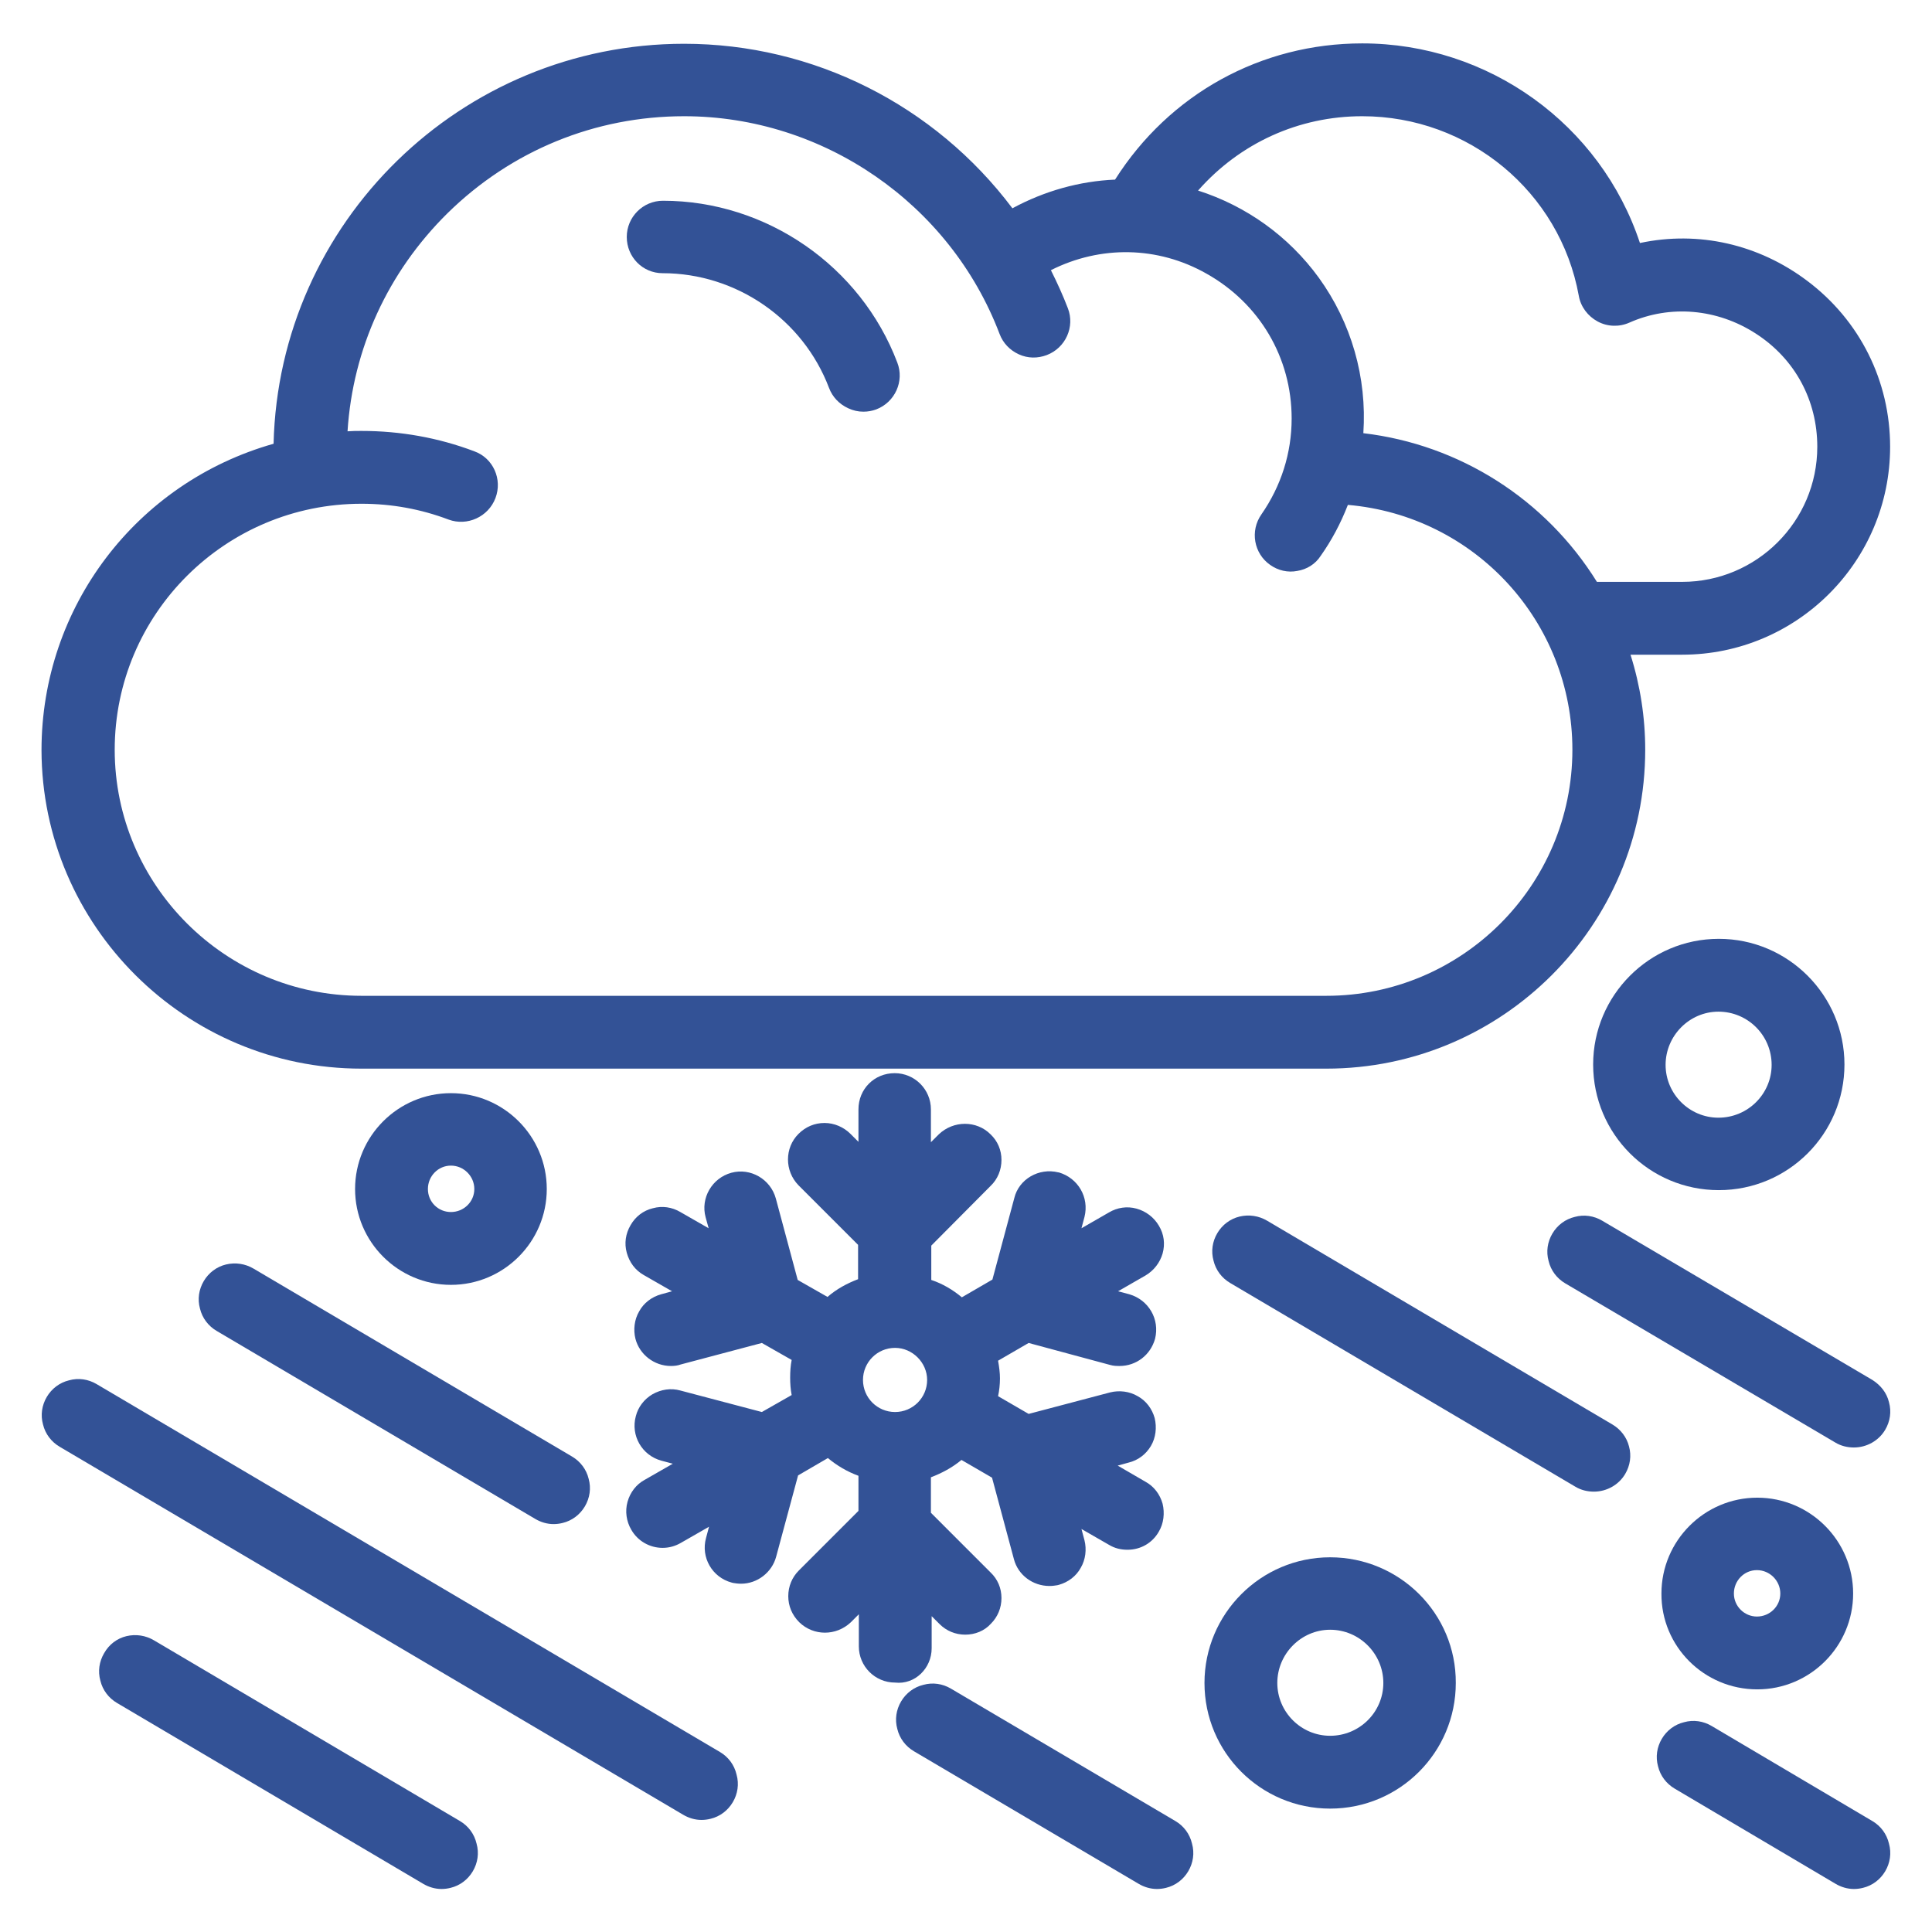 <?xml version="1.0" encoding="UTF-8"?>
<!-- Generator: Adobe Illustrator 27.7.0, SVG Export Plug-In . SVG Version: 6.00 Build 0)  -->
<svg xmlns="http://www.w3.org/2000/svg" xmlns:xlink="http://www.w3.org/1999/xlink" version="1.1" id="Layer_1" x="0px" y="0px" viewBox="0 0 512 512" style="enable-background:new 0 0 512 512;" xml:space="preserve">
<style type="text/css">
	.st0{fill:#335296;}
</style>
<g>
	<path class="st0" d="M95.8,283.2h255.7c46.6,0,84.5-37.9,84.5-84.5c0-8.5-1.3-17-3.9-25.2h13.7c30.4,0,55.1-24.7,55.1-55.1   c0-17.4-8-33.5-22-44c-12.9-9.7-28.8-13.3-44.3-10C424.2,33,394.5,11.5,361,11.5c-26.8,0-51.1,13.4-65.5,36.1   c-9.4,0.4-18.7,3-27.2,7.6c-20.6-27.4-52.8-43.6-87-43.6c-59.1,0-107.4,47.3-108.8,106c-36.4,10.3-61.5,43.3-61.5,81.2   C11.1,245.3,49.1,283.2,95.8,283.2z M131.3,132c1.9-5-0.6-10.6-5.6-12.4c-9.5-3.6-19.6-5.4-29.9-5.4c-1.2,0-2.4,0-3.7,0.1   c1.4-21.9,10.7-42.2,26.5-57.8c16.9-16.6,39.1-25.7,62.7-25.7c36.9,0,70.5,23.2,83.6,57.7c0.9,2.4,2.7,4.3,5.1,5.4   c2.4,1.1,5,1.1,7.4,0.2c5-1.9,7.5-7.5,5.6-12.4c-1.3-3.4-2.8-6.7-4.5-10.1c13.1-6.6,28.3-6.4,41.2,0.9   c14.1,7.9,22.6,22.3,22.6,38.4c0,9.2-2.8,17.9-8,25.4c-3.1,4.4-2,10.4,2.3,13.4c2.1,1.5,4.7,2.1,7.2,1.6c2.5-0.4,4.8-1.8,6.2-4   c2.9-4.1,5.3-8.6,7.2-13.5c33.6,2.9,59.5,30.9,59.5,64.9c0,36-29.3,65.2-65.2,65.2H95.8c-36,0-65.4-29.3-65.4-65.2   c0-36,29.3-65.2,65.4-65.2c8,0,15.7,1.4,23.1,4.2C123.8,139.5,129.4,137,131.3,132z M349.5,73.6c-8-11-19.2-19-32-23.1   c11.1-12.6,26.7-19.7,43.5-19.7c28.2,0,52.4,20,57.4,47.6c0.5,2.9,2.4,5.4,5,6.8c2.6,1.4,5.7,1.5,8.4,0.3   c10.8-4.8,23.3-3.7,33.5,2.9c10.4,6.7,16.3,17.7,16.3,30c0,19.8-16.1,35.8-35.8,35.8h-22.6c-13.6-21.9-36.4-36.4-61.9-39.4   C362.3,100,358.1,85.5,349.5,73.6z"></path>
	<path class="st0" d="M175.6,72.4c19.5,0,37.2,12.2,44.1,30.4c0.9,2.4,2.7,4.3,5.1,5.4c1.3,0.6,2.6,0.9,4,0.9c1.2,0,2.3-0.2,3.4-0.6   c5-1.9,7.5-7.5,5.6-12.4c-9.7-25.6-34.7-42.9-62.1-42.9c-5.3,0-9.6,4.3-9.6,9.6S170.3,72.4,175.6,72.4z"></path>
	<path class="st0" d="M246.9,436.8v-8.5l2.1,2.1c1.8,1.8,4.2,2.8,6.8,2.8c2.6,0,5.1-1,6.8-2.9c1.8-1.8,2.8-4.2,2.8-6.8   c0-2.6-1-5-2.9-6.8l-15.8-15.8v-9.4c2.9-1.1,5.7-2.6,8.1-4.6l8.1,4.7l5.8,21.6c1.1,4.2,5,7.1,9.4,7.1c0.8,0,1.5-0.1,2.1-0.2   l0.4-0.1c2.5-0.7,4.6-2.3,5.8-4.5c1.3-2.2,1.6-4.9,1-7.3l-0.8-3l7.3,4.2c1.5,0.9,3.1,1.3,4.9,1.3c3.5,0,6.6-1.8,8.3-4.8   c1.3-2.2,1.6-4.9,1-7.4c-0.7-2.5-2.3-4.6-4.5-5.8l-7.4-4.3l2.9-0.8c2.5-0.6,4.6-2.2,5.9-4.4c1.3-2.2,1.6-4.9,1-7.4   c-0.7-2.5-2.3-4.6-4.5-5.8c-2.2-1.3-4.9-1.6-7.3-1l-21.6,5.7l-8.1-4.7c0.3-1.4,0.5-3,0.5-4.7c0-1.5-0.2-3-0.5-4.7l8.1-4.7l21.5,5.8   c1,0.3,1.9,0.3,2.6,0.3c4.4,0,8.2-2.9,9.4-7.2c1.3-5.2-1.7-10.3-6.8-11.8l-3-0.8l7.3-4.2c2.2-1.3,3.8-3.4,4.5-5.8   c0.7-2.5,0.4-5.1-1-7.4c-1.3-2.2-3.4-3.8-5.9-4.5c-2.5-0.7-5.1-0.3-7.3,1l-7.3,4.2l0.8-3c1.3-5.2-1.7-10.3-6.8-11.8l-0.1,0   c-5.2-1.3-10.5,1.8-11.7,6.8l-5.8,21.6l-8.1,4.7c-2.4-2-5.1-3.6-8.1-4.6v-9.1l15.7-15.8c1.9-1.8,2.9-4.3,2.9-6.9c0-2.6-1-5-2.9-6.8   c-3.7-3.7-9.8-3.7-13.7,0l-2.1,2.1v-8.7c0-5.3-4.3-9.6-9.6-9.6c-5.4,0-9.6,4.2-9.6,9.6v8.6l-2.1-2.1c-1.8-1.8-4.3-2.9-6.9-2.9   c-2.6,0-5,1-6.9,2.9c-3.7,3.7-3.7,9.8,0,13.6l15.8,15.8v9.1c-2.9,1.1-5.7,2.6-8.1,4.7l-7.9-4.5l-5.8-21.6   c-1.4-5.1-6.7-8.2-11.8-6.8c-5.1,1.4-8.2,6.7-6.8,11.8l0.8,2.9l-7.5-4.3c-2.2-1.3-4.8-1.7-7.3-1c-2.5,0.6-4.6,2.2-5.9,4.5   c-1.3,2.2-1.7,4.8-1,7.3c0.7,2.5,2.2,4.6,4.5,5.9l7.5,4.3l-2.9,0.8c-2.5,0.7-4.6,2.3-5.8,4.5c-1.3,2.2-1.6,4.9-1,7.3   c1.1,4.2,5,7.2,9.4,7.2c0.9,0,1.8-0.1,2.6-0.4l21.5-5.7l7.9,4.5c-0.3,1.5-0.4,3.1-0.4,4.7c0,1.5,0.1,3.1,0.4,4.6l-7.9,4.5   l-21.6-5.7c-2.5-0.7-5.1-0.3-7.4,1c-2.2,1.3-3.8,3.4-4.4,5.8c-1.4,5.1,1.6,10.4,6.8,11.8l3,0.8l-7.5,4.3c-2.2,1.2-3.8,3.3-4.5,5.8   c-0.7,2.5-0.3,5.2,1,7.4c1.7,3,4.9,4.8,8.3,4.8c1.8,0,3.4-0.5,4.8-1.3l7.5-4.3l-0.8,3c-1.4,5.1,1.6,10.4,6.8,11.8l0.4,0.1   c0.6,0.1,1.3,0.2,2.1,0.2c4.3,0,8.2-3,9.3-7.2l5.8-21.5l7.9-4.6c2.4,2,5.1,3.6,8.1,4.7v9.3l-15.8,15.8c-1.8,1.8-2.8,4.2-2.8,6.8   s1,5,2.9,6.9c3.8,3.7,9.8,3.7,13.7,0l2.1-2.1v8.5c0,5.3,4.3,9.6,9.6,9.6C242.5,446.5,246.9,442.1,246.9,436.8z M245.7,365.7   c0,4.7-3.8,8.5-8.5,8.5c-4.7,0-8.5-3.8-8.5-8.5c0-4.7,3.8-8.5,8.5-8.5C241.8,357.2,245.7,361.1,245.7,365.7z"></path>
	<path class="st0" d="M190.8,464.3L25.6,366.8c-2.2-1.3-4.8-1.7-7.3-1c-2.5,0.6-4.6,2.2-5.9,4.4c-1.3,2.2-1.7,4.8-1,7.3   c0.6,2.5,2.2,4.6,4.4,5.9L181,480.9c1.5,0.9,3.2,1.4,4.9,1.4c0.8,0,1.6-0.1,2.4-0.3c2.5-0.6,4.6-2.2,5.9-4.4c1.3-2.2,1.7-4.8,1-7.3   C194.6,467.7,193,465.6,190.8,464.3z"></path>
	<path class="st0" d="M121.9,482.6l-81.1-47.9c-2.2-1.3-4.8-1.7-7.3-1.1c-2.5,0.6-4.6,2.2-5.9,4.5c-1.3,2.2-1.7,4.8-1,7.3   c0.6,2.5,2.2,4.6,4.4,5.9l81.1,47.9c1.5,0.9,3.2,1.4,4.9,1.4c0.8,0,1.6-0.1,2.4-0.3c2.5-0.6,4.6-2.2,5.9-4.4c1.3-2.2,1.7-4.8,1-7.3   C125.7,486,124.1,483.9,121.9,482.6z"></path>
	<path class="st0" d="M59.9,335.1c-2.5,0.6-4.6,2.2-5.9,4.4l0,0c-1.3,2.2-1.7,4.8-1,7.3c0.6,2.5,2.2,4.6,4.4,5.9l84.4,49.8   c1.5,0.9,3.2,1.4,4.9,1.4c0.8,0,1.6-0.1,2.4-0.3c2.5-0.6,4.6-2.2,5.9-4.4c1.3-2.2,1.7-4.8,1-7.3c-0.6-2.5-2.2-4.6-4.4-5.9   l-84.4-49.8C65,334.9,62.4,334.5,59.9,335.1z"></path>
	<path class="st0" d="M427.3,377.5l-91.5-54c-2.2-1.3-4.8-1.7-7.3-1.1c-2.5,0.6-4.6,2.2-5.9,4.4c-1.3,2.2-1.7,4.8-1,7.3   c0.6,2.5,2.2,4.6,4.4,5.9l91.5,54c1.5,0.9,3.2,1.3,4.9,1.3c3.4,0,6.6-1.8,8.3-4.7c1.3-2.2,1.7-4.8,1-7.3   C431.1,380.9,429.5,378.8,427.3,377.5z"></path>
	<path class="st0" d="M496.2,365.7l-71.6-42.2c-2.2-1.3-4.8-1.7-7.3-1c-2.5,0.6-4.6,2.2-5.9,4.4c-1.3,2.2-1.7,4.8-1,7.3   c0.6,2.5,2.2,4.6,4.4,5.9l71.6,42.2c1.5,0.9,3.2,1.3,4.9,1.3c3.4,0,6.6-1.8,8.3-4.7c1.3-2.2,1.7-4.8,1-7.3   C500,369.1,498.4,367.1,496.2,365.7z"></path>
	<path class="st0" d="M311.5,482.6L252,447.5c-2.2-1.3-4.8-1.7-7.3-1c-2.5,0.6-4.6,2.2-5.9,4.4c-1.3,2.2-1.7,4.8-1,7.3   c0.6,2.5,2.2,4.6,4.4,5.9l59.5,35.1c1.5,0.9,3.2,1.4,4.9,1.4c0.8,0,1.6-0.1,2.4-0.3c2.5-0.6,4.6-2.2,5.9-4.4c1.3-2.2,1.7-4.8,1-7.3   C315.3,486,313.7,483.9,311.5,482.6z"></path>
	<path class="st0" d="M496.2,482.6l-42.6-25.2c-2.2-1.3-4.8-1.7-7.3-1c-2.5,0.6-4.6,2.2-5.9,4.4c-1.3,2.2-1.7,4.8-1,7.3   c0.6,2.5,2.2,4.6,4.4,5.9l42.6,25.2c1.5,0.9,3.2,1.4,4.9,1.4c0.8,0,1.6-0.1,2.4-0.3c2.5-0.6,4.6-2.2,5.9-4.4c1.3-2.2,1.7-4.8,1-7.3   C500,486,498.4,483.9,496.2,482.6z"></path>
	<path class="st0" d="M352.5,412.7c-18.4,0-33.3,15-33.3,33.3c0,18.4,14.9,33.3,33.3,33.3c18.4,0,33.3-14.9,33.3-33.3   C385.9,427.6,370.9,412.7,352.5,412.7z M366.6,446c0,7.7-6.3,14-14.1,14c-7.7,0-14-6.3-14-14c0-7.7,6.3-14.1,14-14.1   C360.3,431.9,366.6,438.3,366.6,446z"></path>
	<path class="st0" d="M455.5,248.8c-18.4,0-33.3,15-33.3,33.3c0,18.4,14.9,33.3,33.3,33.3c18.4,0,33.3-14.9,33.3-33.3   C488.8,263.8,473.9,248.8,455.5,248.8z M469.5,282.2c0,7.7-6.3,14-14.1,14c-7.7,0-14-6.3-14-14c0-7.7,6.3-14.1,14-14.1   C463.2,268.1,469.5,274.4,469.5,282.2z"></path>
	<path class="st0" d="M144.9,315.1c0-14-11.4-25.4-25.4-25.4c-14,0-25.4,11.4-25.4,25.4c0,14,11.4,25.4,25.4,25.4   C133.5,340.5,144.9,329.1,144.9,315.1z M119.5,308.9c3.4,0,6.2,2.8,6.2,6.2c0,3.4-2.8,6.1-6.2,6.1c-3.4,0-6.1-2.7-6.1-6.1   C113.4,311.7,116.1,308.9,119.5,308.9z"></path>
	<path class="st0" d="M465.7,447.7c14,0,25.4-11.4,25.4-25.4c0-14-11.4-25.4-25.4-25.4c-14,0-25.4,11.4-25.4,25.4   C440.2,436.3,451.6,447.7,465.7,447.7z M459.5,422.3c0-3.4,2.7-6.2,6.1-6.2c3.4,0,6.2,2.8,6.2,6.2c0,3.4-2.8,6.1-6.2,6.1   C462.3,428.4,459.5,425.7,459.5,422.3z"></path>
</g>
</svg>
